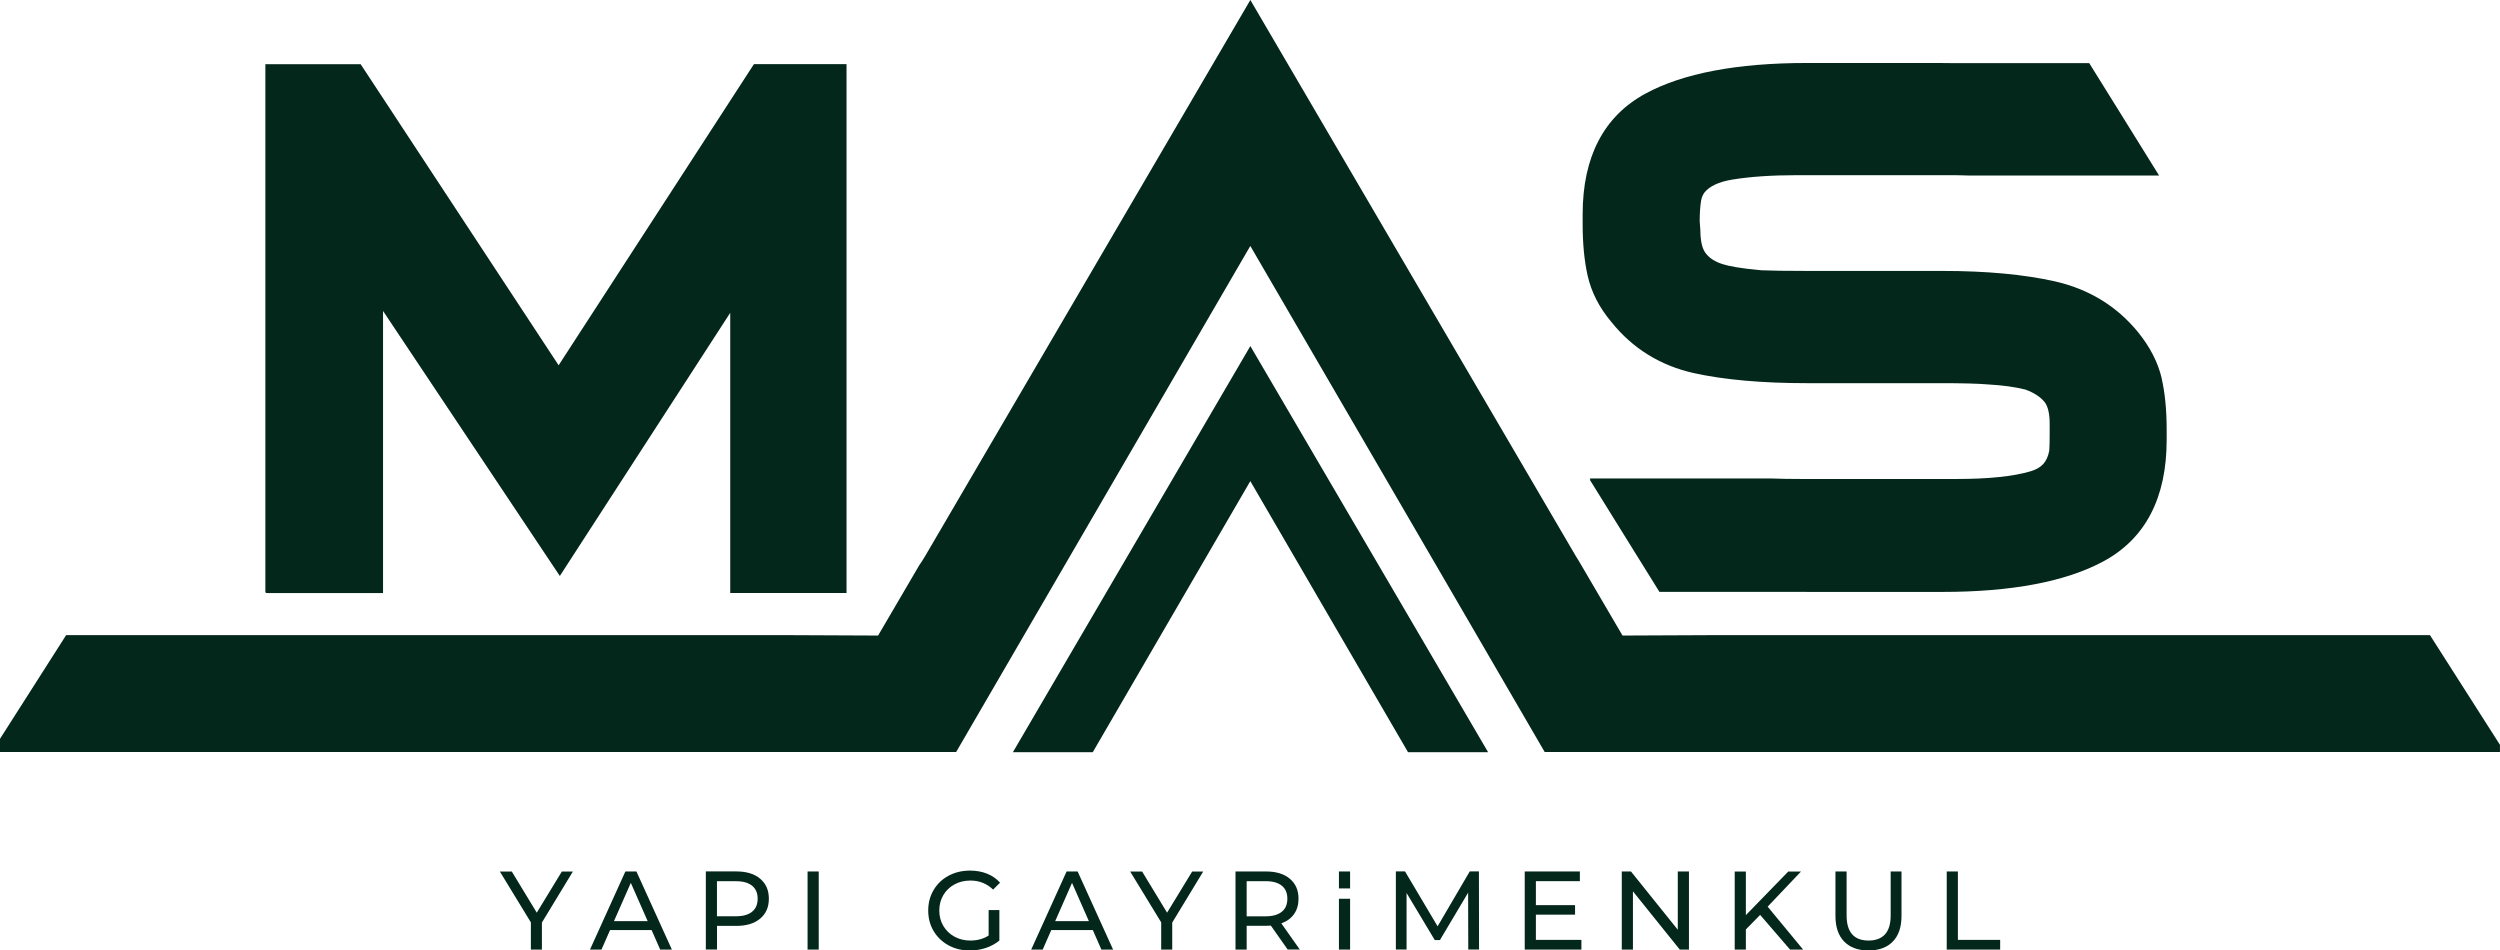 <?xml version="1.0" encoding="UTF-8"?>
<svg id="katman_2" data-name="katman 2" xmlns="http://www.w3.org/2000/svg" viewBox="0 0 602.55 229.08">
  <defs>
    <style>
      .cls-1 {
        fill: #04271b;
        stroke-width: 0px;
      }
    </style>
  </defs>
  <g id="katman_1" data-name="katman 1">
    <g>
      <g>
        <path class="cls-1" d="M0,178.07v3.18h230.45l70.9-121.97,43.84,75.34,27.11,46.63h230.24v-1.73l-16.87-26.44h-172.47l-22.14.1-10.58-18.06c-.27-.4-.51-.81-.76-1.23L301.36,0l-78.29,133.87c-.49.84-1,1.65-1.55,2.43l-9.88,16.88-22.04-.1H15.94L0,178.07Z"/>
        <polygon class="cls-1" points="358.66 181.29 339.36 181.29 301.35 115.96 263.38 181.29 244.13 181.29 301.36 83.41 358.66 181.29"/>
        <g>
          <polygon class="cls-1" points="66.19 140.7 90.09 140.7 90.09 67.58 134.91 134.75 178.24 67.83 178.24 140.7 201.81 140.7 201.81 17.69 182.92 17.69 134.64 92.12 85.71 17.69 66.19 17.69 66.19 140.7"/>
          <path class="cls-1" d="M181.71,15.46l-47.07,72.58-38.04-57.85-1.34-2.04-8.34-12.68h-22.96v127.15c0,.18.15.32.32.32h28.04v-67.99l42.61,63.87,41.07-63.43v67.54h28.03V15.46h-22.33ZM199.58,138.47h-19.11V60.28l-45.59,70.41-47.02-70.48v78.25h-19.44V19.92h16.09l8.12,12.35,1.34,2.04,40.69,61.88,49.47-76.27h15.45v118.55Z"/>
        </g>
        <path class="cls-1" d="M521.02,91.21c-.89-3.84-2.82-7.6-5.73-11.18-5.13-6.27-11.89-10.39-20.08-12.23-7.41-1.66-16.48-2.5-26.97-2.5h-32.28c-5.38,0-9.27-.06-11.47-.16-5.33-.48-7.89-1.04-9.14-1.43-1.91-.57-3.25-1.41-4.21-2.63-.87-1.08-1.31-2.97-1.32-5.6l-.16-2.14c0-1.94.11-3.6.33-4.93.13-.79.41-1.46.81-2,1.22-1.53,3.46-2.59,6.68-3.12,4.29-.71,9.57-1.07,15.67-1.07h36.53c1.63,0,3.18.02,4.66.08h46.03s0,0,0,0h0v-.02l-10.76-17.32s0,0-.01-.01l-6.05-9.73h-32.43c-1.28-.02-2.57-.04-3.89-.04h-31.79c-16.78,0-29.84,2.49-38.83,7.37-10.06,5.45-15.16,15.25-15.16,29.09v2.45c0,4.62.4,8.76,1.19,12.3.89,3.98,2.81,7.75,5.72,11.2,5.12,6.4,11.84,10.55,19.96,12.35,7.27,1.6,16.39,2.41,27.12,2.41h32.28c5.32,0,9.11.1,11.65.32,3.35.19,6.38.61,8.78,1.22,2.05.74,3.59,1.74,4.6,2.96.83,1.02,1.26,2.83,1.26,5.24v2.47c0,1.84-.03,3.3-.1,4.05-.52,2.76-1.85,4.21-4.57,5-4.18,1.22-10.13,1.83-17.68,1.83h-37.51c-2.62,0-5.03-.04-7.2-.12h-43.73c.02.1.04.2.07.3,0,0,0,0,0,0h0s-.15-.05-.15-.05l.21.34,10.24,16.5,6.36,10.23h33.47c.83.01,1.67.02,2.52.02h32.28c16.65,0,29.68-2.48,38.73-7.36,10.13-5.45,15.26-15.3,15.26-29.27v-2.45c0-4.74-.41-8.9-1.2-12.35Z"/>
      </g>
      <g>
        <path class="cls-1" d="M130.61,222.36v6.51h-2.66v-6.56l-7.48-12.26h2.88l6.02,9.92,6.05-9.92h2.66l-7.48,12.32Z"/>
        <path class="cls-1" d="M157.04,224.16h-10l-2.07,4.71h-2.77l8.53-18.83h2.66l8.55,18.83h-2.82l-2.07-4.71ZM156.1,222.01l-4.06-9.22-4.06,9.22h8.12Z"/>
        <path class="cls-1" d="M183.21,211.79c1.4,1.17,2.1,2.77,2.1,4.81s-.7,3.65-2.1,4.81c-1.4,1.17-3.32,1.75-5.75,1.75h-4.65v5.7h-2.69v-18.83h7.34c2.44,0,4.36.58,5.75,1.75ZM181.27,219.74c.9-.73,1.34-1.77,1.34-3.13s-.45-2.41-1.34-3.13c-.9-.73-2.2-1.09-3.9-1.09h-4.57v8.45h4.57c1.7,0,3-.36,3.9-1.09Z"/>
        <path class="cls-1" d="M194.64,210.04h2.69v18.83h-2.69v-18.83Z"/>
        <path class="cls-1" d="M238.29,219.35h2.58v7.34c-.93.77-2.02,1.36-3.25,1.78-1.24.41-2.53.62-3.87.62-1.9,0-3.61-.42-5.14-1.25-1.52-.83-2.72-1.98-3.59-3.44s-1.3-3.11-1.3-4.94.43-3.48,1.3-4.95c.87-1.47,2.07-2.62,3.6-3.44,1.53-.82,3.26-1.24,5.18-1.24,1.51,0,2.87.25,4.1.74,1.23.49,2.27,1.21,3.13,2.17l-1.67,1.67c-1.51-1.45-3.33-2.18-5.46-2.18-1.43,0-2.72.31-3.86.93-1.14.62-2.03,1.48-2.68,2.58-.65,1.1-.97,2.34-.97,3.72s.32,2.6.97,3.7c.65,1.1,1.54,1.97,2.68,2.59,1.14.63,2.42.94,3.83.94,1.69,0,3.16-.4,4.41-1.21v-6.13Z"/>
        <path class="cls-1" d="M263.38,224.16h-10l-2.07,4.71h-2.77l8.53-18.83h2.66l8.55,18.83h-2.82l-2.07-4.71ZM262.44,222.01l-4.06-9.22-4.06,9.22h8.12Z"/>
        <path class="cls-1" d="M282.53,222.36v6.51h-2.66v-6.56l-7.48-12.26h2.88l6.02,9.92,6.05-9.92h2.66l-7.48,12.32Z"/>
        <path class="cls-1" d="M310.36,228.87l-4.06-5.78c-.5.04-.9.05-1.18.05h-4.65v5.73h-2.69v-18.83h7.34c2.44,0,4.36.58,5.75,1.75,1.4,1.17,2.1,2.77,2.1,4.81,0,1.45-.36,2.69-1.08,3.71-.72,1.02-1.74,1.77-3.07,2.23l4.46,6.32h-2.93ZM308.94,219.75c.9-.73,1.34-1.78,1.34-3.15s-.45-2.41-1.34-3.13c-.9-.73-2.2-1.09-3.9-1.09h-4.57v8.47h4.57c1.7,0,3-.37,3.9-1.1Z"/>
        <path class="cls-1" d="M353.88,228.87l-.03-13.72-6.8,11.43h-1.24l-6.8-11.35v13.63h-2.58v-18.83h2.21l7.85,13.23,7.75-13.23h2.21l.03,18.83h-2.58Z"/>
        <path class="cls-1" d="M381.15,226.53v2.34h-13.66v-18.83h13.29v2.34h-10.6v5.78h9.44v2.29h-9.44v6.08h10.97Z"/>
        <path class="cls-1" d="M407.07,210.04v18.83h-2.21l-11.29-14.04v14.04h-2.69v-18.83h2.21l11.29,14.04v-14.04h2.69Z"/>
        <path class="cls-1" d="M424.23,220.51l-3.44,3.5v4.87h-2.69v-18.83h2.69v10.51l10.22-10.51h3.07l-8.04,8.47,8.55,10.35h-3.15l-7.21-8.36Z"/>
        <path class="cls-1" d="M444.48,226.93c-1.4-1.43-2.1-3.5-2.1-6.19v-10.7h2.69v10.6c0,4.03,1.77,6.05,5.3,6.05,1.72,0,3.04-.5,3.95-1.49.91-1,1.37-2.51,1.37-4.56v-10.6h2.61v10.7c0,2.71-.7,4.77-2.1,6.2-1.4,1.43-3.35,2.14-5.86,2.14s-4.46-.72-5.86-2.15Z"/>
        <path class="cls-1" d="M469.2,210.04h2.69v16.49h10.19v2.34h-12.88v-18.83Z"/>
        <g>
          <rect class="cls-1" x="322.71" y="210.04" width="2.69" height="4.09"/>
          <rect class="cls-1" x="322.71" y="216.62" width="2.69" height="12.25"/>
        </g>
      </g>
    </g>
  </g>
</svg>